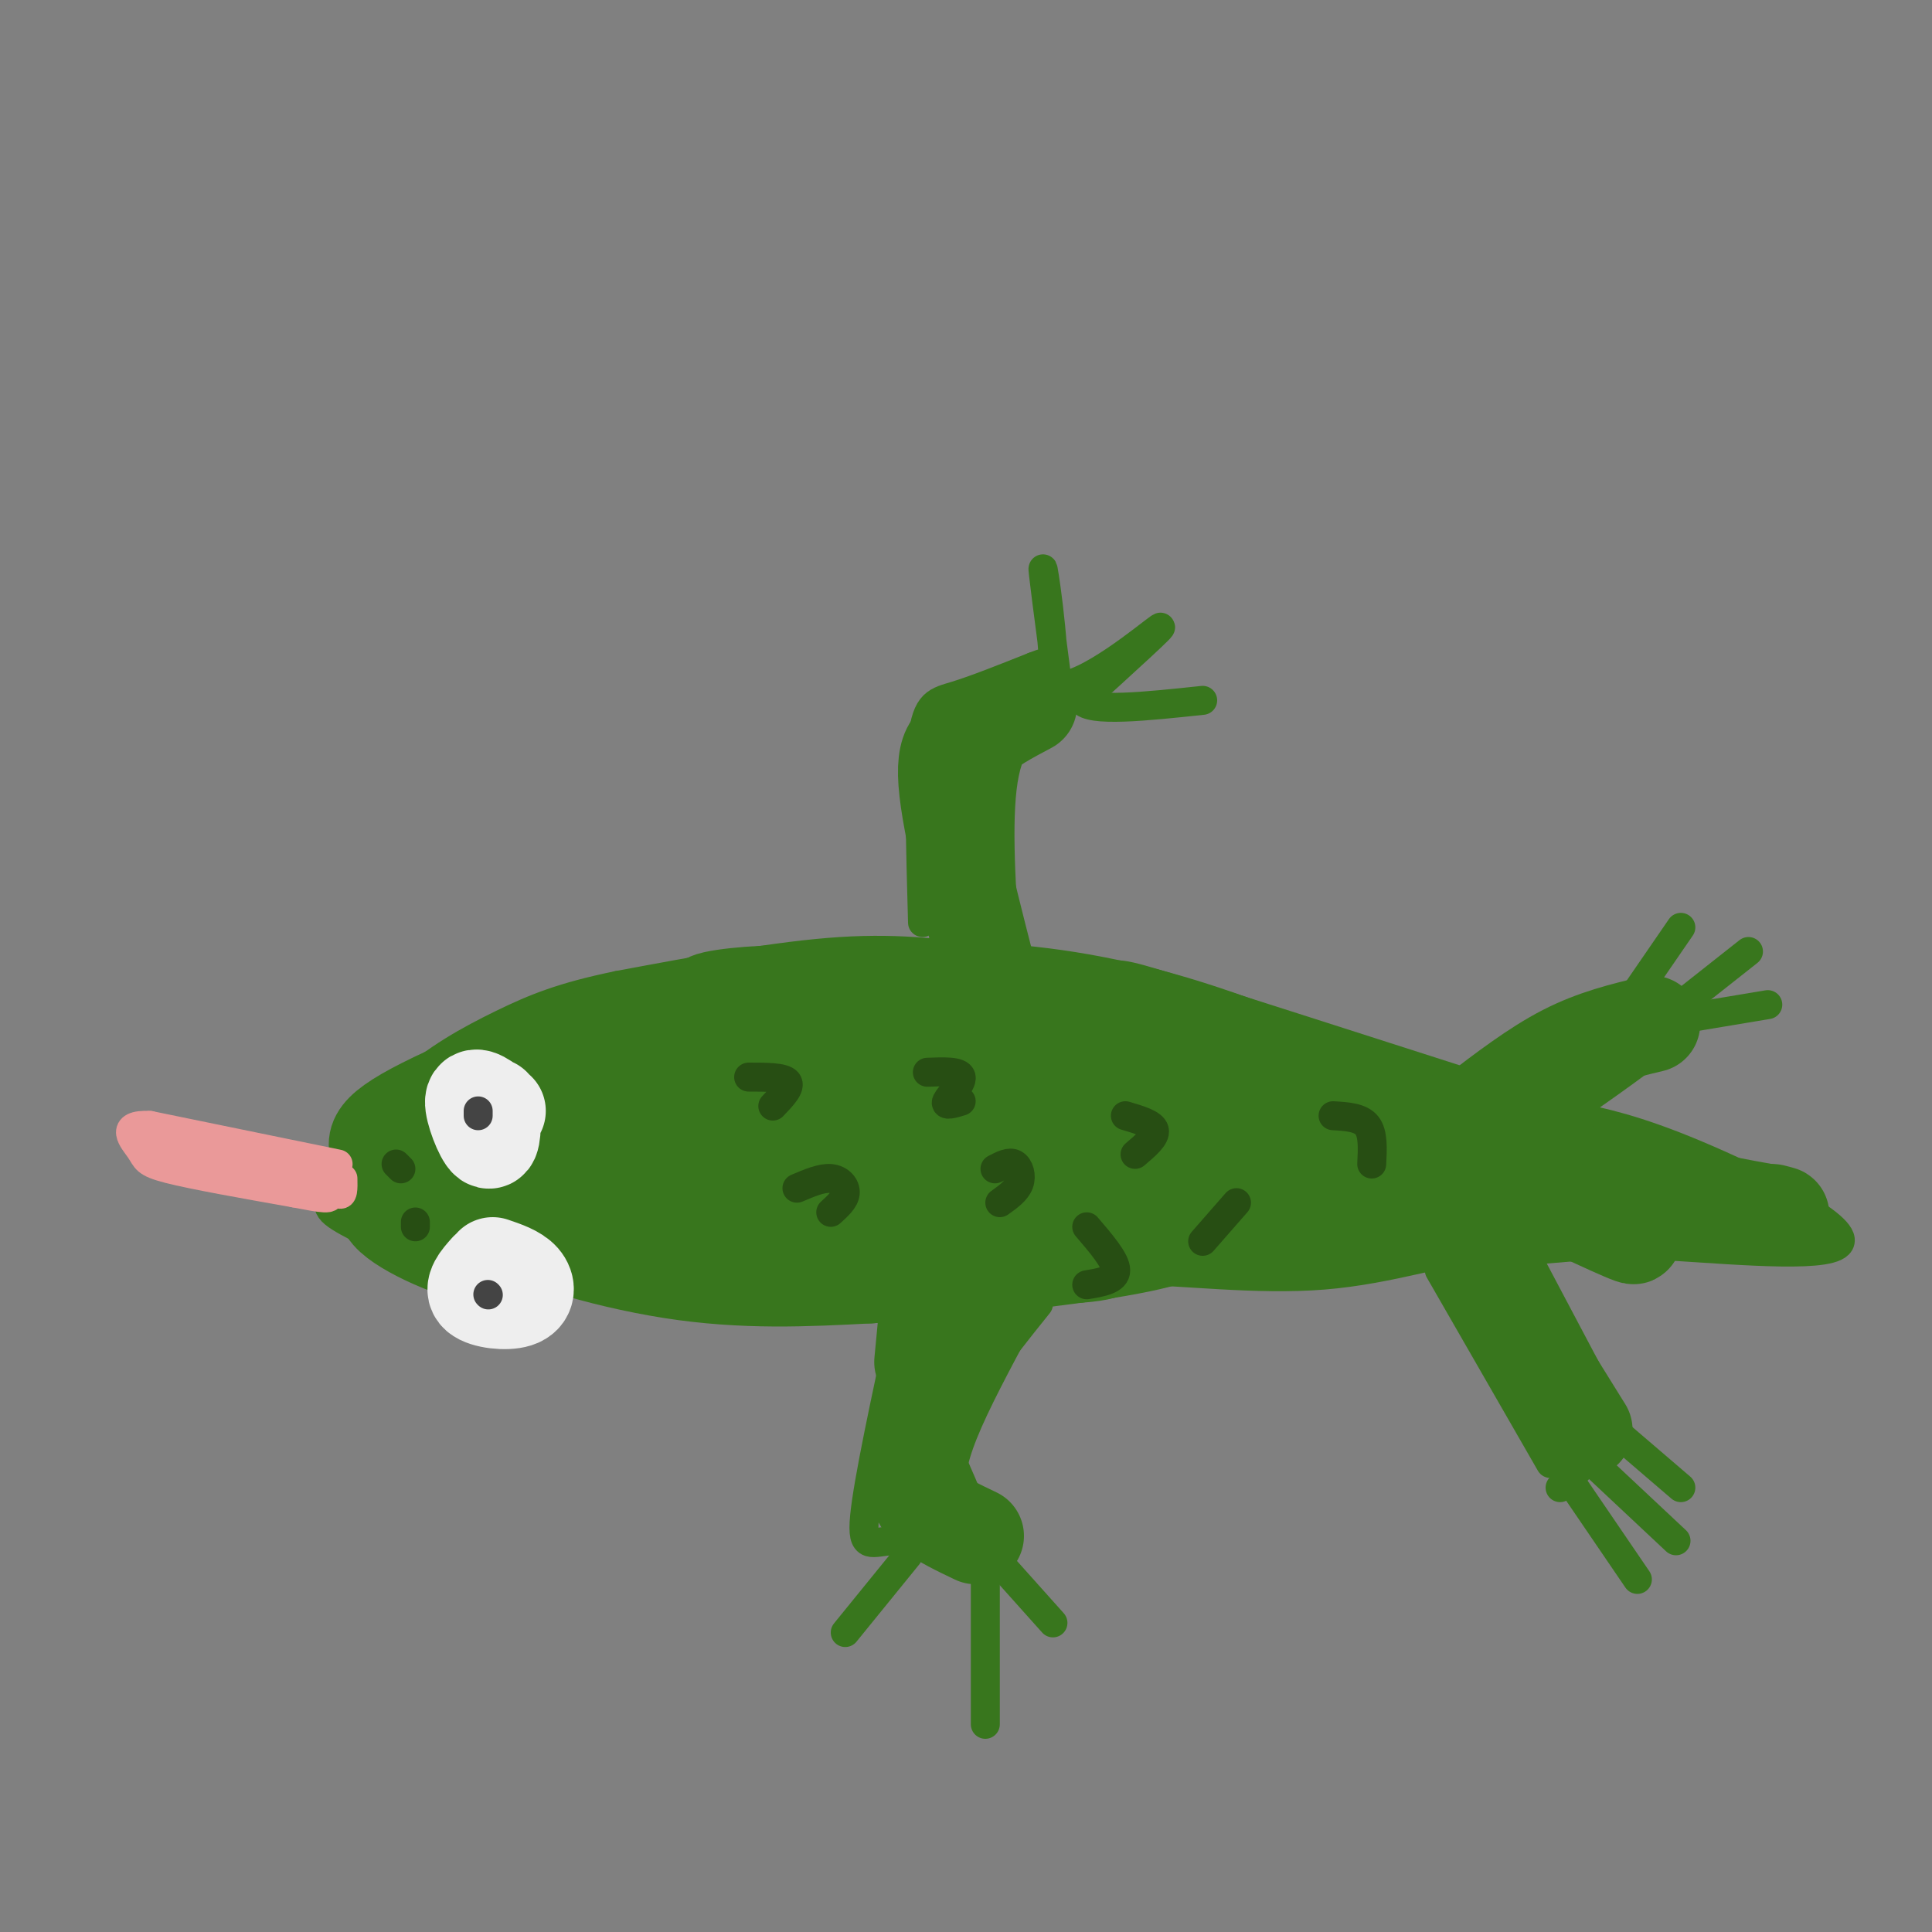 <svg viewBox='0 0 400 400' version='1.1' xmlns='http://www.w3.org/2000/svg' xmlns:xlink='http://www.w3.org/1999/xlink'><rect x="0" y="0" width="400" height="400" fill="#808080" stroke="none"/><g fill='none' stroke='#38761d' stroke-width='6' stroke-linecap='round' stroke-linejoin='round'><path d='M191,191c-0.422,-15.178 -0.844,-30.356 0,-38c0.844,-7.644 2.956,-7.756 7,-9c4.044,-1.244 10.022,-3.622 16,-6'/><path d='M214,138c2.667,-1.000 1.333,-0.500 0,0'/><path d='M208,195c-0.833,-13.500 -1.667,-27.000 0,-35c1.667,-8.000 5.833,-10.500 10,-13'/><path d='M218,147c0.978,-9.533 -1.578,-26.867 -2,-29c-0.422,-2.133 1.289,10.933 3,24'/><path d='M219,142c5.844,0.400 18.956,-10.600 21,-12c2.044,-1.400 -6.978,6.800 -16,15'/><path d='M224,145c1.500,2.500 13.250,1.250 25,0'/><path d='M206,199c-9.500,-1.417 -19.000,-2.833 -32,-2c-13.000,0.833 -29.500,3.917 -46,7'/><path d='M128,204c-11.524,2.357 -17.333,4.750 -24,8c-6.667,3.250 -14.190,7.357 -20,13c-5.810,5.643 -9.905,12.821 -14,20'/><path d='M70,245c-2.845,4.354 -2.959,5.239 2,8c4.959,2.761 14.989,7.397 21,10c6.011,2.603 8.003,3.172 15,3c6.997,-0.172 18.998,-1.086 31,-2'/><path d='M139,264c20.333,0.533 55.667,2.867 74,3c18.333,0.133 19.667,-1.933 21,-4'/><path d='M234,263c10.440,0.036 26.042,2.125 40,1c13.958,-1.125 26.274,-5.464 38,-7c11.726,-1.536 22.863,-0.268 34,1'/><path d='M346,258c14.655,0.905 34.292,2.667 35,-1c0.708,-3.667 -17.512,-12.762 -30,-18c-12.488,-5.238 -19.244,-6.619 -26,-8'/><path d='M325,231c-19.964,-6.357 -56.875,-18.250 -75,-24c-18.125,-5.750 -17.464,-5.357 -21,-5c-3.536,0.357 -11.268,0.679 -19,1'/><path d='M210,203c-3.500,0.000 -2.750,-0.500 -2,-1'/><path d='M187,273c-3.644,16.844 -7.289,33.689 -8,41c-0.711,7.311 1.511,5.089 6,5c4.489,-0.089 11.244,1.956 18,4'/><path d='M203,323c1.833,-3.167 -2.583,-13.083 -7,-23'/><path d='M196,300c2.000,-8.833 10.500,-19.417 19,-30'/><path d='M201,317c0.000,0.000 17.000,19.000 17,19'/><path d='M204,320c0.000,0.000 0.000,37.000 0,37'/><path d='M188,322c0.000,0.000 -13.000,16.000 -13,16'/><path d='M307,221c0.000,0.000 28.000,-14.000 28,-14'/><path d='M337,208c0.000,0.000 11.000,-16.000 11,-16'/><path d='M342,212c0.000,0.000 24.000,-4.000 24,-4'/><path d='M342,214c2.417,-0.333 4.833,-0.667 2,2c-2.833,2.667 -10.917,8.333 -19,14'/><path d='M343,212c0.000,0.000 19.000,-15.000 19,-15'/><path d='M298,260c0.000,0.000 0.000,1.000 0,1'/><path d='M298,263c0.000,0.000 23.000,40.000 23,40'/><path d='M316,260c0.000,0.000 18.000,34.000 18,34'/><path d='M335,296c0.000,0.000 -12.000,12.000 -12,12'/><path d='M324,305c0.000,0.000 15.000,22.000 15,22'/><path d='M331,304c0.000,0.000 16.000,15.000 16,15'/><path d='M334,296c0.000,0.000 14.000,12.000 14,12'/></g>
<g fill='none' stroke='#38761d' stroke-width='20' stroke-linecap='round' stroke-linejoin='round'><path d='M128,231c3.527,2.832 7.053,5.663 3,5c-4.053,-0.663 -15.686,-4.821 -23,-6c-7.314,-1.179 -10.310,0.620 -11,3c-0.690,2.380 0.926,5.342 3,8c2.074,2.658 4.606,5.011 10,7c5.394,1.989 13.648,3.615 18,3c4.352,-0.615 4.800,-3.469 3,-6c-1.800,-2.531 -5.850,-4.739 -14,-6c-8.150,-1.261 -20.401,-1.575 -26,-1c-5.599,0.575 -4.546,2.039 -5,4c-0.454,1.961 -2.415,4.417 1,7c3.415,2.583 12.208,5.291 21,8'/><path d='M108,257c6.657,0.414 12.799,-2.550 11,-5c-1.799,-2.450 -11.539,-4.386 -21,-5c-9.461,-0.614 -18.643,0.095 -18,3c0.643,2.905 11.110,8.005 19,10c7.890,1.995 13.201,0.883 15,-1c1.799,-1.883 0.085,-4.538 -5,-6c-5.085,-1.462 -13.543,-1.731 -22,-2'/><path d='M87,251c-4.638,-2.233 -5.233,-6.815 -7,-10c-1.767,-3.185 -4.707,-4.973 4,-10c8.707,-5.027 29.059,-13.293 42,-17c12.941,-3.707 18.470,-2.853 24,-2'/><path d='M150,212c15.956,0.622 43.844,3.178 68,7c24.156,3.822 44.578,8.911 65,14'/><path d='M283,233c20.500,4.500 39.250,8.750 58,13'/><path d='M341,246c13.833,3.000 19.417,4.000 25,5'/><path d='M366,251c4.333,0.833 2.667,0.417 1,0'/><path d='M313,245c-46.600,-11.756 -93.200,-23.511 -89,-22c4.200,1.511 59.200,16.289 78,20c18.800,3.711 1.400,-3.644 -16,-11'/><path d='M286,232c-10.600,-5.236 -29.099,-12.826 -56,-17c-26.901,-4.174 -62.204,-4.931 -76,-6c-13.796,-1.069 -6.085,-2.448 1,-3c7.085,-0.552 13.542,-0.276 20,0'/><path d='M175,206c13.262,-0.964 36.417,-3.375 68,6c31.583,9.375 71.595,30.536 87,39c15.405,8.464 6.202,4.232 -3,0'/><path d='M327,251c-16.851,1.445 -57.479,5.059 -96,2c-38.521,-3.059 -74.933,-12.789 -95,-16c-20.067,-3.211 -23.787,0.097 -7,3c16.787,2.903 54.082,5.401 79,6c24.918,0.599 37.459,-0.700 50,-2'/><path d='M258,244c12.996,-0.675 20.486,-1.362 4,-4c-16.486,-2.638 -56.946,-7.226 -77,-9c-20.054,-1.774 -19.700,-0.733 -32,0c-12.300,0.733 -37.253,1.159 -15,2c22.253,0.841 91.711,2.098 96,3c4.289,0.902 -56.593,1.448 -88,3c-31.407,1.552 -33.340,4.110 -35,6c-1.660,1.890 -3.046,3.111 -3,4c0.046,0.889 1.523,1.444 3,2'/><path d='M111,251c3.172,2.112 9.601,6.392 37,6c27.399,-0.392 75.767,-5.456 85,-5c9.233,0.456 -20.670,6.431 -51,7c-30.330,0.569 -61.089,-4.270 -68,-4c-6.911,0.270 10.025,5.649 25,8c14.975,2.351 27.987,1.676 41,1'/><path d='M180,264c27.242,-1.810 74.848,-6.836 65,-12c-9.848,-5.164 -77.152,-10.467 -109,-14c-31.848,-3.533 -28.242,-5.295 -15,-7c13.242,-1.705 36.121,-3.352 59,-5'/><path d='M180,226c10.167,-0.833 6.083,-0.417 2,0'/><path d='M206,207c-4.667,-18.000 -9.333,-36.000 -10,-45c-0.667,-9.000 2.667,-9.000 6,-9'/><path d='M202,153c2.833,-2.667 6.917,-4.833 11,-7'/><path d='M305,231c6.417,-4.917 12.833,-9.833 19,-13c6.167,-3.167 12.083,-4.583 18,-6'/><path d='M305,259c0.000,0.000 23.000,37.000 23,37'/><path d='M205,270c-4.667,8.689 -9.333,17.378 -12,24c-2.667,6.622 -3.333,11.178 -3,14c0.333,2.822 1.667,3.911 3,5'/><path d='M193,313c2.000,1.667 5.500,3.333 9,5'/><path d='M191,282c0.000,0.000 2.000,-21.000 2,-21'/></g>
<g fill='none' stroke='#eeeeee' stroke-width='20' stroke-linecap='round' stroke-linejoin='round'><path d='M103,230c-2.422,-1.889 -4.844,-3.778 -5,-2c-0.156,1.778 1.956,7.222 3,8c1.044,0.778 1.022,-3.111 1,-7'/><path d='M101,263c-1.685,1.899 -3.369,3.798 -2,5c1.369,1.202 5.792,1.708 8,1c2.208,-0.708 2.202,-2.631 1,-4c-1.202,-1.369 -3.601,-2.185 -6,-3'/></g>
<g fill='none' stroke='#444444' stroke-width='6' stroke-linecap='round' stroke-linejoin='round'><path d='M99,231c0.000,0.000 0.000,-1.000 0,-1'/><path d='M101,268c0.000,0.000 0.100,0.100 0.1,0.1'/></g>
<g fill='none' stroke='#ea9999' stroke-width='6' stroke-linecap='round' stroke-linejoin='round'><path d='M70,241c0.000,0.000 -39.000,-8.000 -39,-8'/><path d='M31,233c-6.536,-0.286 -3.375,3.000 -2,5c1.375,2.000 0.964,2.714 6,4c5.036,1.286 15.518,3.143 26,5'/><path d='M61,247c6.012,1.155 8.042,1.542 7,0c-1.042,-1.542 -5.155,-5.012 -12,-7c-6.845,-1.988 -16.423,-2.494 -26,-3'/><path d='M30,237c-1.167,-0.167 8.917,0.917 19,2'/><path d='M71,244c0.044,2.000 0.089,4.000 -1,3c-1.089,-1.000 -3.311,-5.000 -9,-7c-5.689,-2.000 -14.844,-2.000 -24,-2'/><path d='M37,238c-5.067,-0.578 -5.733,-1.022 -3,-1c2.733,0.022 8.867,0.511 15,1'/></g>
<g fill='none' stroke='#274e13' stroke-width='6' stroke-linecap='round' stroke-linejoin='round'><path d='M155,223c3.583,0.000 7.167,0.000 8,1c0.833,1.000 -1.083,3.000 -3,5'/><path d='M165,246c2.556,-1.089 5.111,-2.178 7,-2c1.889,0.178 3.111,1.622 3,3c-0.111,1.378 -1.556,2.689 -3,4'/><path d='M192,222c3.356,-0.133 6.711,-0.267 7,1c0.289,1.267 -2.489,3.933 -3,5c-0.511,1.067 1.244,0.533 3,0'/><path d='M206,242c1.489,-0.778 2.978,-1.556 4,-1c1.022,0.556 1.578,2.444 1,4c-0.578,1.556 -2.289,2.778 -4,4'/><path d='M225,254c3.000,3.500 6.000,7.000 6,9c0.000,2.000 -3.000,2.500 -6,3'/><path d='M233,231c2.833,0.833 5.667,1.667 6,3c0.333,1.333 -1.833,3.167 -4,5'/><path d='M256,249c0.000,0.000 -7.000,8.000 -7,8'/><path d='M276,231c2.833,0.167 5.667,0.333 7,2c1.333,1.667 1.167,4.833 1,8'/></g>
<g fill='none' stroke='#ea9999' stroke-width='6' stroke-linecap='round' stroke-linejoin='round'><path d='M62,247c0.000,0.000 -13.000,-5.000 -13,-5'/></g>
<g fill='none' stroke='#274e13' stroke-width='6' stroke-linecap='round' stroke-linejoin='round'><path d='M83,242c0.000,0.000 -1.000,-1.000 -1,-1'/><path d='M86,253c0.000,0.000 0.000,1.000 0,1'/></g>
</svg>